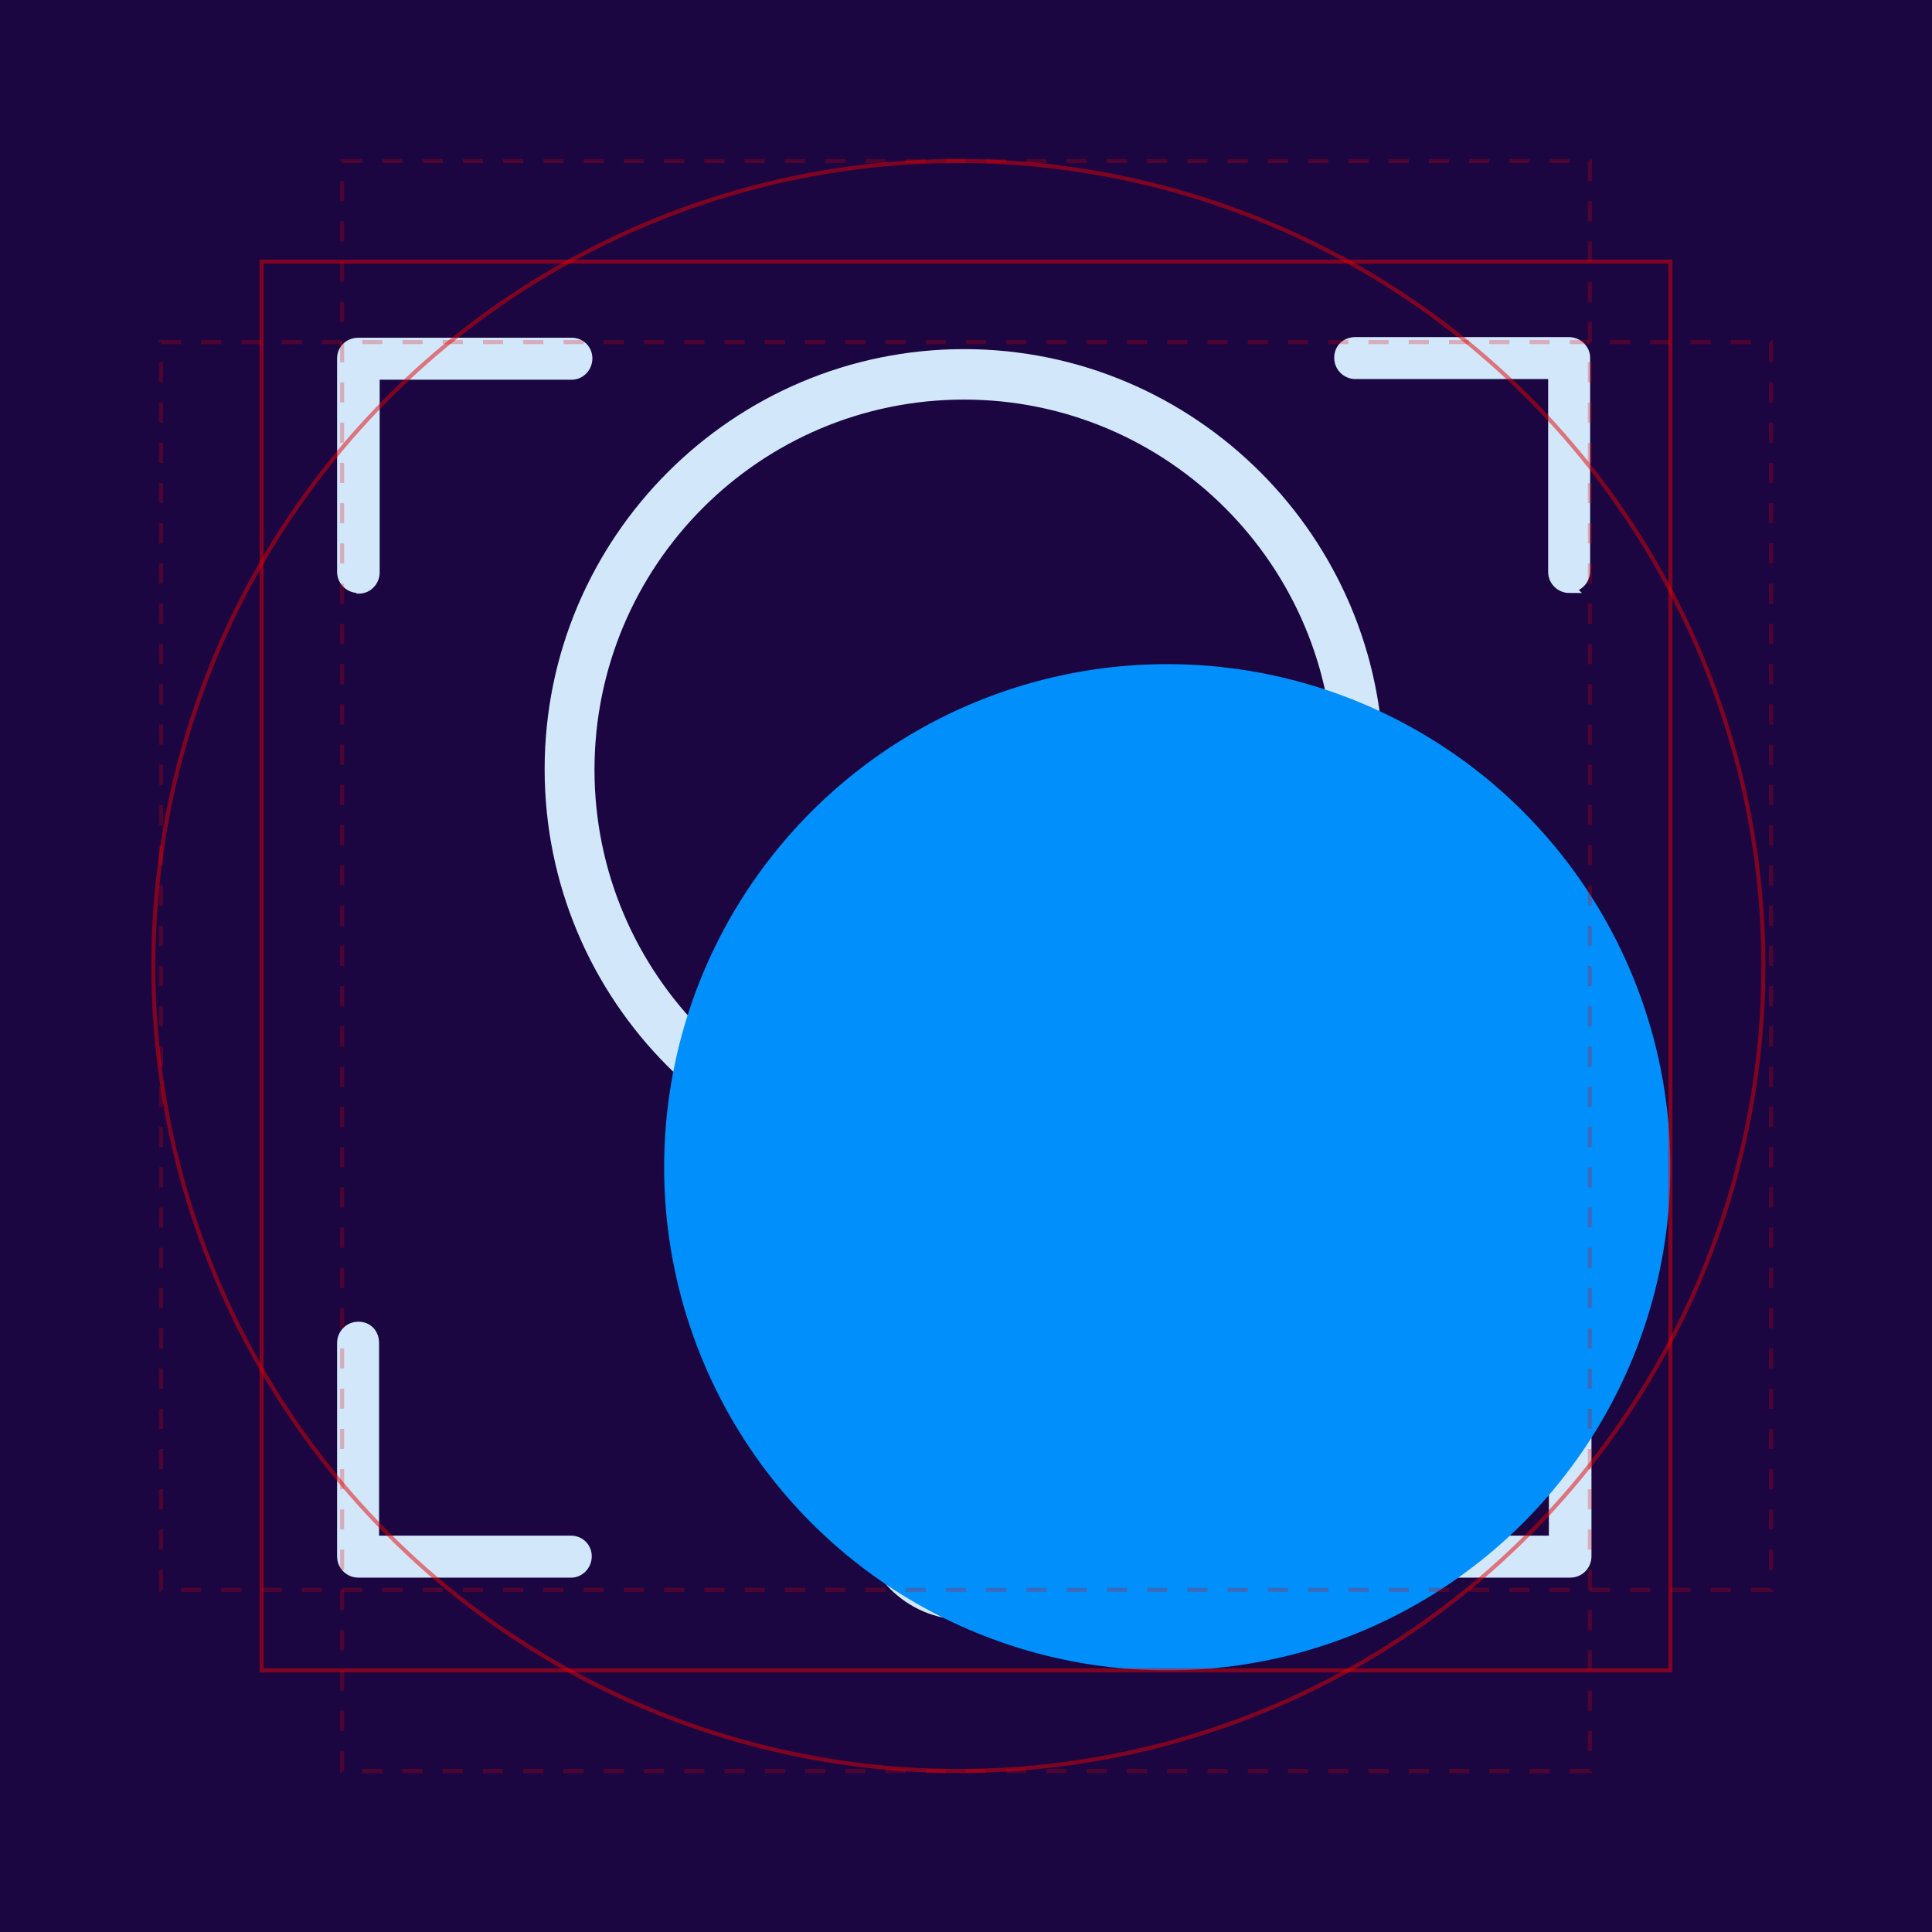 <svg xmlns="http://www.w3.org/2000/svg" width="96" height="96" viewBox="0 0 96 96" fill="none"><g clip-path="url(#clip0_2914_26439)"><rect width="96" height="96" fill="#1C0642"></rect><path d="M17.808 29.216C17.373 29.216 17 28.874 17 28.408V17.808C17 17.373 17.342 17.031 17.808 17.031H28.408C28.843 17.031 29.185 17.373 29.185 17.808C29.185 18.243 28.843 18.616 28.408 18.616H18.616V28.439C18.616 28.874 18.274 29.247 17.839 29.247L17.808 29.216Z" fill="#D2E8FA" stroke="#D2E8FA" stroke-width="0.5"></path><path d="M77.99 78.141H67.39C66.955 78.141 66.582 77.799 66.582 77.333C66.582 76.867 66.924 76.556 67.39 76.556H77.213V66.734C77.213 66.298 77.555 65.925 78.021 65.925C78.487 65.925 78.829 66.267 78.829 66.734V77.333C78.829 77.768 78.487 78.141 78.021 78.141H77.99Z" fill="#D2E8FA" stroke="#D2E8FA" stroke-width="0.5"></path><path d="M28.408 78.141H17.808C17.373 78.141 17 77.799 17 77.333V66.734C17 66.298 17.342 65.925 17.808 65.925C18.274 65.925 18.585 66.267 18.585 66.734V76.556H28.377C28.812 76.556 29.154 76.898 29.154 77.333C29.154 77.768 28.812 78.141 28.377 78.141H28.408Z" fill="#D2E8FA" stroke="#D2E8FA" stroke-width="0.5"></path><path d="M77.986 29.216C77.55 29.216 77.177 28.874 77.177 28.408V18.585H67.355C66.92 18.585 66.547 18.243 66.547 17.777C66.547 17.311 66.889 17 67.355 17H77.954C78.39 17 78.763 17.342 78.763 17.777V28.377C78.763 28.812 78.421 29.185 77.954 29.185L77.986 29.216Z" fill="#D2E8FA" stroke="#D2E8FA" stroke-width="0.5"></path><path d="M42.961 75.295C42.961 78.034 45.201 80.242 47.908 80.242C50.647 80.242 52.855 78.002 52.855 75.295V67.247C52.855 64.509 50.646 62.3 47.908 62.3C45.169 62.3 42.961 64.54 42.961 67.247V75.295Z" fill="#D2E8FA" stroke="#D2E8FA" stroke-width="0.484"></path><path d="M27.305 38.219C27.305 49.597 36.526 58.849 47.905 58.849C59.253 58.849 68.505 49.597 68.505 38.219C68.505 26.842 59.253 17.59 47.905 17.59C36.556 17.59 27.305 26.842 27.305 38.219ZM29.298 38.249C29.298 27.967 37.623 19.613 47.905 19.613C58.157 19.613 66.511 27.967 66.511 38.249C66.511 48.531 58.157 56.885 47.905 56.885C37.653 56.885 29.298 48.531 29.298 38.249Z" fill="#D2E8FA" stroke="#D2E8FA" stroke-width="0.484"></path><g style="mix-blend-mode:hard-light"><circle cx="58" cy="58" r="25" fill="#008FFB"></circle></g><rect opacity="0.5" x="17" y="8" width="62" height="80" stroke="#E50000" stroke-opacity="0.5" stroke-width="0.2" stroke-dasharray="1 1"></rect><rect opacity="0.5" x="8" y="17" width="80" height="62" stroke="#E50000" stroke-opacity="0.5" stroke-width="0.2" stroke-dasharray="1 1"></rect><rect opacity="0.5" x="13" y="13" width="70" height="70" stroke="#E50000" stroke-width="0.2"></rect><circle opacity="0.5" cx="47.621" cy="48" r="40" stroke="#E50000" stroke-width="0.2"></circle></g><defs><clipPath id="clip0_2914_26439"><rect width="96" height="96" fill="white"></rect></clipPath></defs></svg>